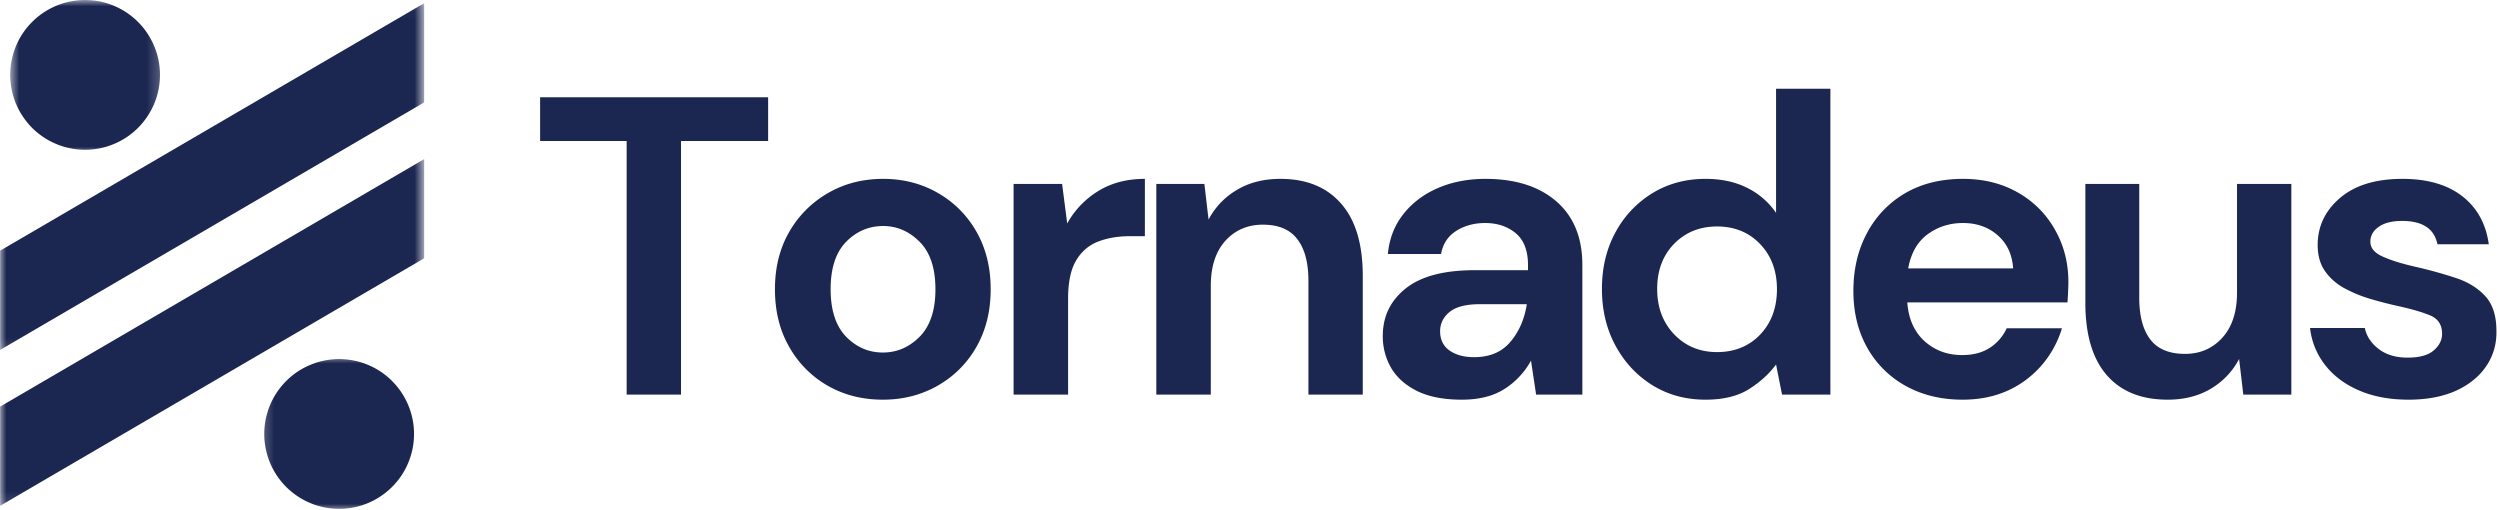 <svg xmlns="http://www.w3.org/2000/svg" width="196" height="40" fill="none"><mask id="a" width="13" height="13" x="0" y="0" maskUnits="userSpaceOnUse" style="mask-type:luminance"><path fill="#fff" d="M.751 0H12.77v12.063H.751z"/></mask><g mask="url(#a)"><path fill="#1C2751" d="M12.541 5.871a6 6 0 0 1-.111 1.145 5.792 5.792 0 0 1-.877 2.116q-.323.483-.731.892-.41.409-.89.73-.481.32-1.015.54-.533.224-1.1.335a5.8 5.8 0 0 1-2.292 0 5.5 5.5 0 0 1-1.1-.335 5.7 5.7 0 0 1-1.015-.54 5.6 5.6 0 0 1-.89-.73 5.8 5.8 0 0 1-.73-.893 5.8 5.8 0 0 1-.877-2.115 5.8 5.8 0 0 1 0-2.289q.114-.566.334-1.103a5.8 5.8 0 0 1 1.274-1.905q.405-.409.889-.73A5.9 5.9 0 0 1 5.525.112a6 6 0 0 1 2.292 0q.567.114 1.1.334.535.224 1.015.543a5.9 5.9 0 0 1 2.498 3.738q.11.564.111 1.144"/></g><mask id="b" width="14" height="13" x="20" y="27" maskUnits="userSpaceOnUse" style="mask-type:luminance"><path fill="#fff" d="M20.282 27.837h12.77V40h-12.77z"/></mask><g mask="url(#b)"><path fill="#1C2751" d="M32.459 34.023c0 .384-.035.769-.112 1.144a5.928 5.928 0 0 1-.877 2.119 5.9 5.9 0 0 1-3.735 2.497 6 6 0 0 1-2.292 0 5.918 5.918 0 0 1-3.005-1.608 5.9 5.9 0 0 1-1.273-1.904 6 6 0 0 1-.335-1.104 5.8 5.8 0 0 1-.111-1.144q-.002-.577.111-1.145.115-.566.335-1.103.221-.531.543-1.015a5.9 5.9 0 0 1 1.62-1.62q.479-.32 1.015-.54a5.5 5.5 0 0 1 1.1-.334 5.8 5.8 0 0 1 2.292 0q.567.11 1.1.334.536.22 1.015.54a5.89 5.89 0 0 1 2.497 3.739q.114.567.112 1.144"/></g><mask id="c" width="34" height="28" x="0" y="0" maskUnits="userSpaceOnUse" style="mask-type:luminance"><path fill="#fff" d="M0 .044h33.237v27.793H0z"/></mask><g mask="url(#c)"><path fill="#1C2751" d="M.009 19.654v7.781L33.254 8.028V.25z"/></g><mask id="d" width="34" height="28" x="0" y="12" maskUnits="userSpaceOnUse" style="mask-type:luminance"><path fill="#fff" d="M0 12.063h33.237v27.793H0z"/></mask><g mask="url(#d)"><path fill="#1C2751" d="m.009 39.657 33.245-19.408v-7.775L.01 31.878z"/></g><path fill="#1C2751" d="M49.13 30.936V11.053h-6.785V7.626h17.876v3.427h-6.83v19.883zM69.218 31.335q-2.409 0-4.319-1.091a8.06 8.06 0 0 1-3.028-3.052q-1.116-1.947-1.115-4.519 0-2.557 1.127-4.507a8.2 8.2 0 0 1 3.051-3.04q1.912-1.101 4.308-1.103 2.368.002 4.284 1.103a8.05 8.05 0 0 1 3.028 3.04q1.114 1.95 1.115 4.507-.001 2.572-1.115 4.519a8.04 8.04 0 0 1-3.052 3.052c-1.285.727-2.71 1.091-4.284 1.091m0-3.697q1.656 0 2.888-1.244 1.232-1.255 1.232-3.72t-1.232-3.71q-1.235-1.242-2.864-1.244-1.691.002-2.911 1.244-1.21 1.244-1.209 3.71 0 2.464 1.209 3.72 1.22 1.244 2.887 1.244M79.466 30.936V14.422h3.803l.4 3.098a6.87 6.87 0 0 1 2.44-2.546q1.548-.951 3.65-.951v4.495h-1.197q-1.4.002-2.5.434-1.092.436-1.713 1.503-.611 1.056-.61 2.958v7.523zM90.655 30.936V14.422h3.768l.328 2.793a5.83 5.83 0 0 1 2.219-2.324q1.443-.867 3.415-.868 3.063 0 4.754 1.937 1.7 1.925 1.702 5.657v9.319h-4.261v-8.92q0-2.136-.869-3.263-.859-1.137-2.699-1.139-1.796 0-2.946 1.268-1.14 1.27-1.139 3.533v8.521zM114.608 31.335q-2.138-.002-3.509-.68-1.363-.68-2.031-1.808a4.9 4.9 0 0 1-.657-2.512q0-2.287 1.796-3.72 1.795-1.431 5.399-1.432h4.19v-.4q-.002-1.699-.962-2.5-.964-.797-2.395-.798-1.303.001-2.277.622-.964.611-1.185 1.808h-4.167q.163-1.794 1.209-3.122 1.055-1.338 2.723-2.054 1.664-.715 3.721-.716 3.53.002 5.563 1.772 2.03 1.762 2.031 4.988v10.153h-3.627l-.399-2.664a6.1 6.1 0 0 1-2.054 2.206q-1.317.856-3.369.857m.963-3.333q1.829 0 2.84-1.197 1.02-1.198 1.291-2.958h-3.638q-1.69 0-2.43.622-.73.613-.728 1.502c0 .652.241 1.15.728 1.503q.74.528 1.937.528M133.714 31.335q-2.323 0-4.155-1.127-1.832-1.136-2.899-3.098-1.069-1.971-1.068-4.46 0-2.5 1.068-4.449a8.05 8.05 0 0 1 2.899-3.063q1.832-1.114 4.155-1.115 1.865 0 3.263.704a5.9 5.9 0 0 1 2.266 1.96v-9.73h4.26v23.979h-3.791l-.469-2.36q-.802 1.093-2.113 1.926-1.316.832-3.416.833m.904-3.732q2.064 0 3.38-1.373 1.314-1.383 1.315-3.557-.001-2.158-1.315-3.533-1.316-1.383-3.38-1.385-2.032 0-3.368 1.362-1.329 1.364-1.327 3.533-.002 2.16 1.327 3.556 1.336 1.398 3.368 1.397M153.863 31.335q-2.5-.002-4.437-1.068a7.74 7.74 0 0 1-3.028-2.993q-1.092-1.935-1.092-4.46-.001-2.57 1.08-4.566a7.85 7.85 0 0 1 2.993-3.11q1.923-1.114 4.519-1.115 2.43.002 4.296 1.068a7.57 7.57 0 0 1 2.911 2.91q1.056 1.845 1.056 4.109 0 .366-.024.763-.012.4-.047.833h-12.558q.14 1.938 1.35 3.04 1.219 1.092 2.946 1.091 1.302.001 2.183-.575a3.63 3.63 0 0 0 1.314-1.526h4.331a7.9 7.9 0 0 1-1.549 2.853 7.7 7.7 0 0 1-2.664 2.018q-1.586.728-3.58.728m.035-13.85q-1.564 0-2.77.88-1.199.882-1.526 2.677h8.228q-.107-1.63-1.209-2.594-1.093-.962-2.723-.963M169.947 31.335q-3.099.001-4.777-1.925-1.679-1.935-1.678-5.669v-9.319h4.225v8.92q-.001 2.14.869 3.275.867 1.127 2.723 1.127 1.77 0 2.922-1.268 1.15-1.267 1.151-3.533v-8.521h4.26v16.514h-3.767l-.329-2.793a5.87 5.87 0 0 1-2.218 2.335q-1.444.856-3.381.857M188.83 31.335q-2.197-.001-3.861-.716-1.67-.714-2.665-1.983a5.73 5.73 0 0 1-1.197-2.923h4.296q.199.965 1.08 1.643.878.682 2.277.681 1.395 0 2.042-.563.656-.564.657-1.303 0-1.057-.939-1.444-.93-.387-2.594-.751a30 30 0 0 1-2.159-.563 10.5 10.5 0 0 1-2.019-.846 4.4 4.4 0 0 1-1.479-1.326q-.564-.82-.563-2.03-.001-2.193 1.748-3.686 1.747-1.501 4.907-1.502 2.931.001 4.683 1.361 1.747 1.365 2.077 3.768h-4.026q-.366-1.83-2.77-1.831-1.199.002-1.842.47-.647.457-.646 1.162 0 .73.963 1.161.96.436 2.558.799a35 35 0 0 1 3.181.88q1.453.483 2.312 1.432.868.95.869 2.711.034 1.539-.798 2.77-.837 1.232-2.395 1.937-1.562.691-3.697.692"/></svg>